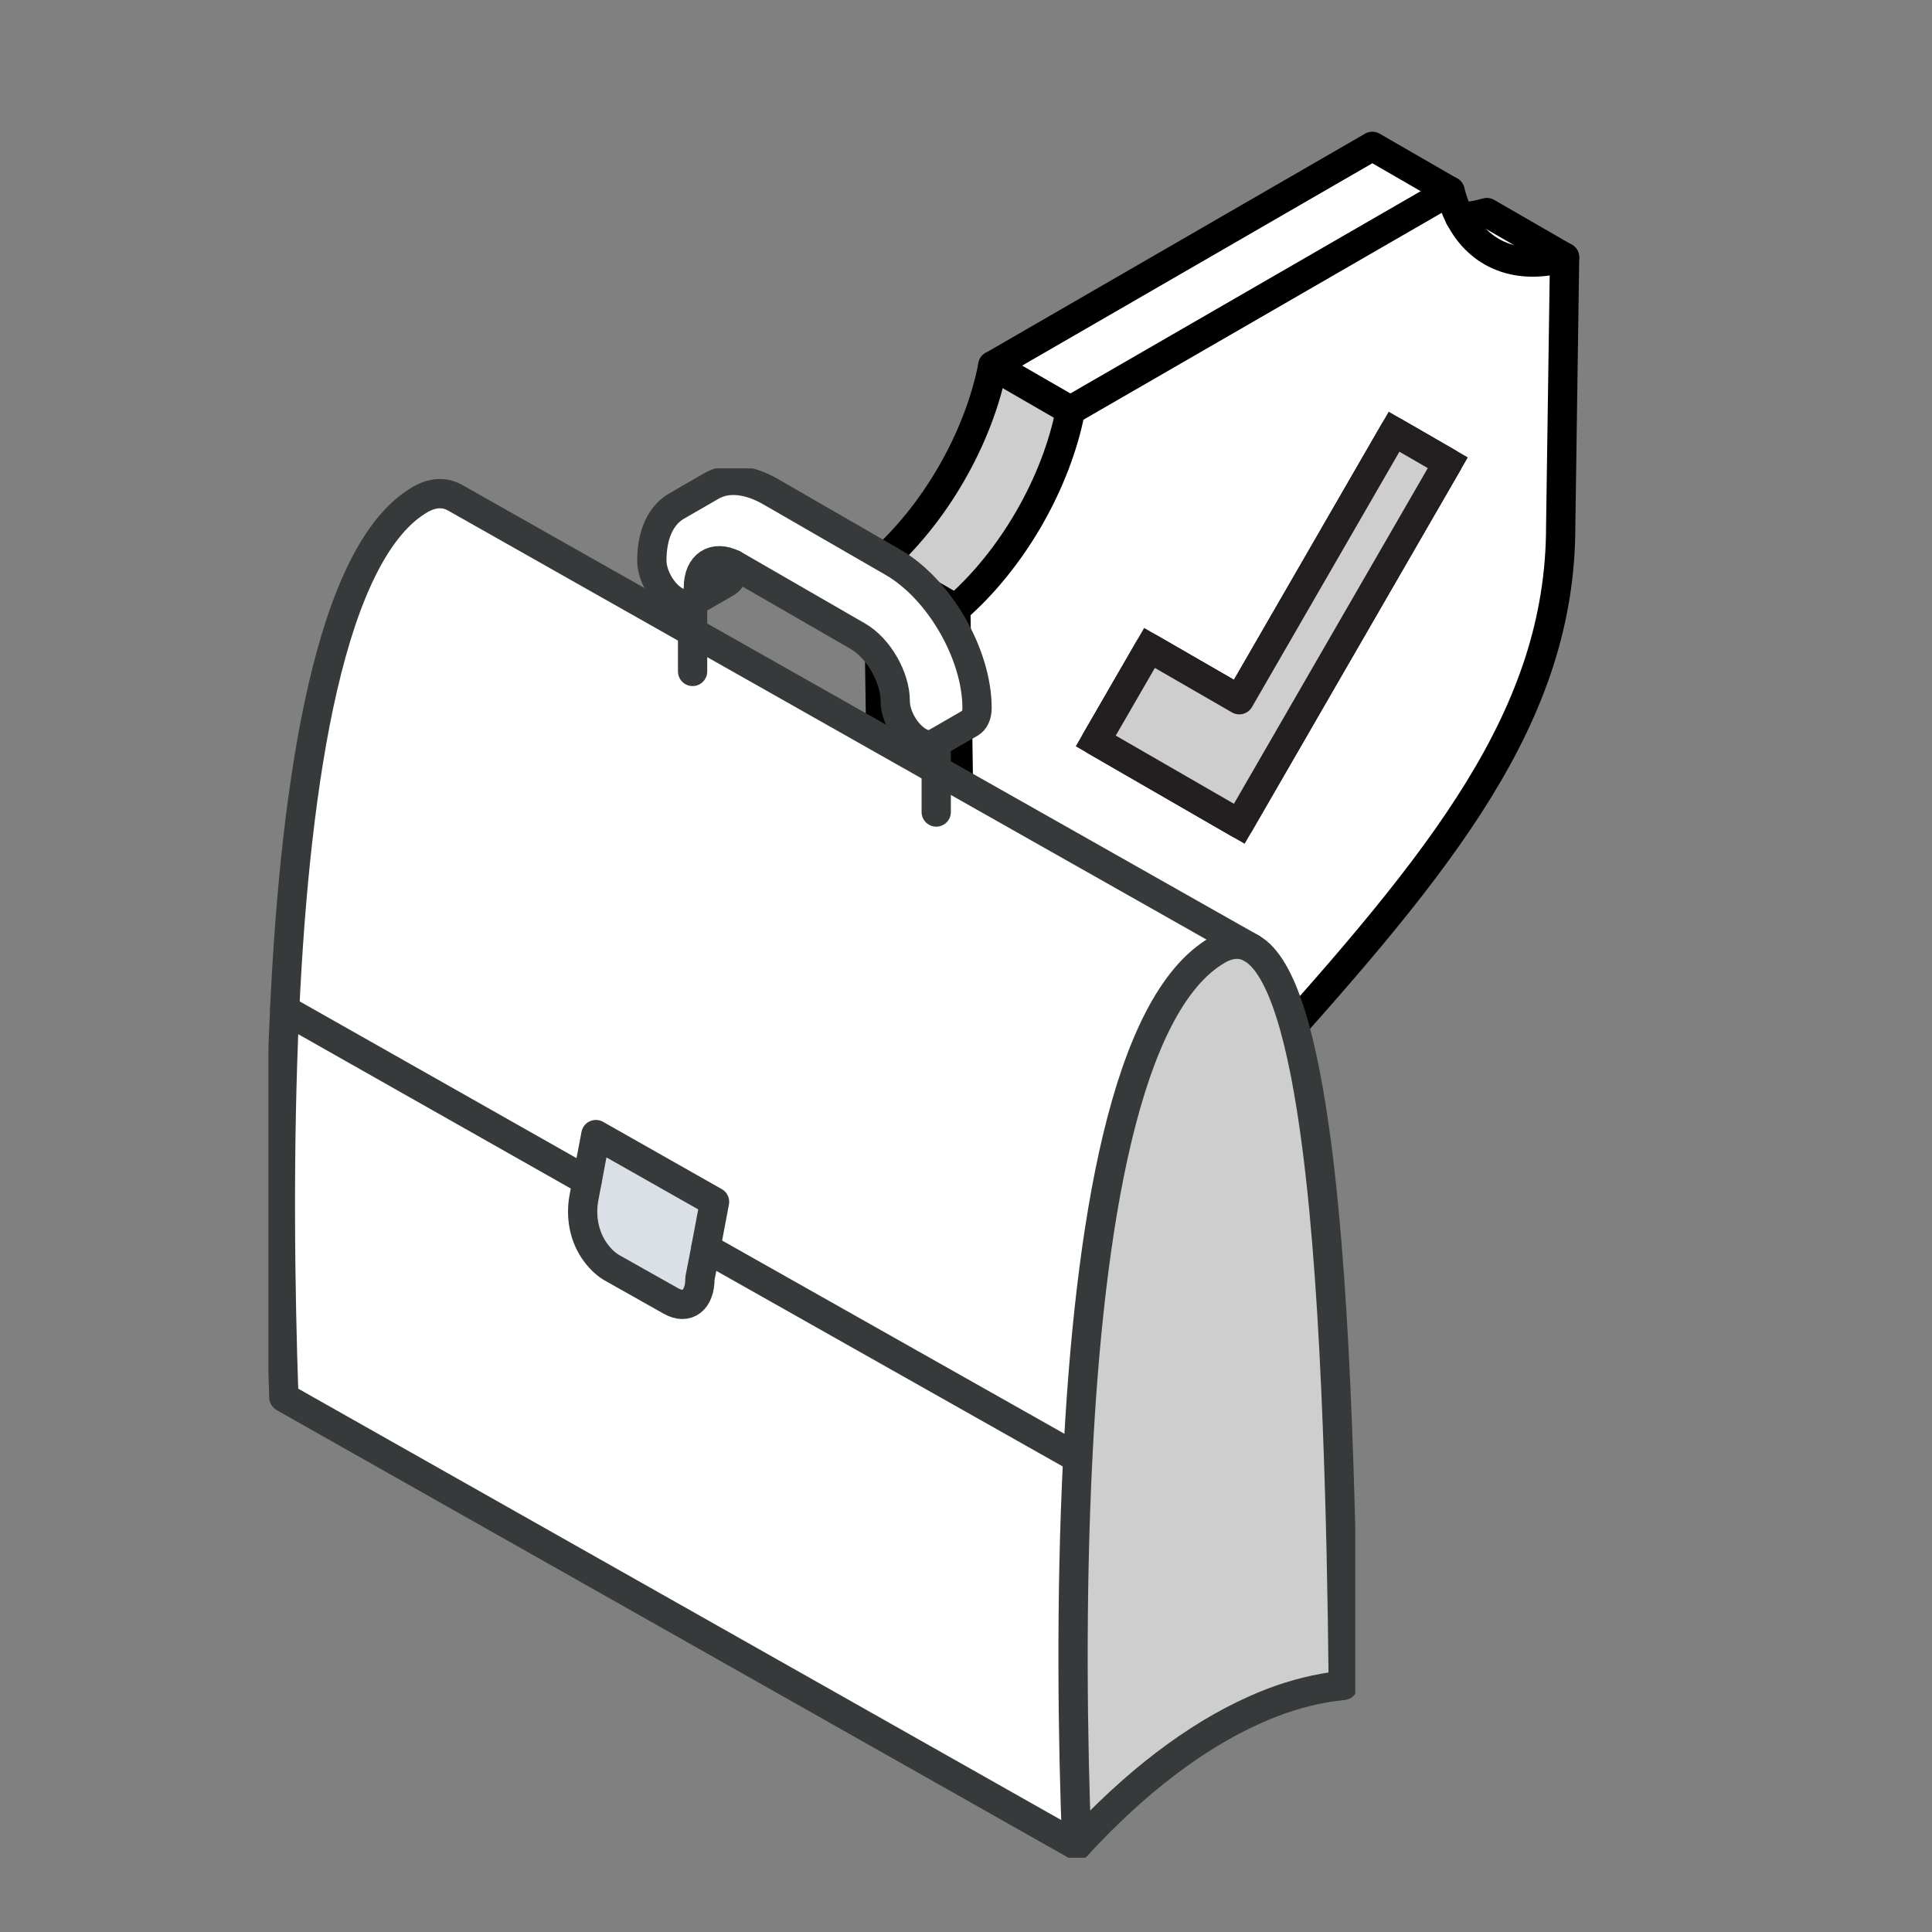<svg xmlns="http://www.w3.org/2000/svg" width="66" height="66" viewBox="0 0 66 66" fill="none"><rect x="0" y="0" width="66" height="66" fill="#808080" stroke="none"/><path d="M50.794 7.262L53.445 8.792C51.85 9.248 50.539 8.723 49.862 7.42C50.158 7.406 50.472 7.354 50.794 7.262Z" fill="white"></path><path d="M49.532 6.53C49.613 6.858 49.725 7.154 49.862 7.419C50.539 8.724 51.85 9.249 53.445 8.791L53.312 17.97C53.312 24.455 49.261 29.403 43.049 36.294C39.671 36.446 36.933 36.436 35.137 35.353L35.113 35.339C33.62 34.427 32.787 32.764 32.787 29.821L32.655 20.793C34.574 19.127 36.086 16.512 36.57 14.016L49.538 6.528L49.532 6.53Z" fill="white"></path><path d="M49.532 6.53L36.566 14.018L33.915 12.488L46.881 5L49.532 6.53Z" fill="white"></path><path d="M33.915 12.488L36.566 14.018C36.082 16.514 34.572 19.129 32.651 20.795L30 19.265C31.917 17.599 33.431 14.984 33.915 12.488Z" fill="#CECECE"></path><path d="M35.111 35.34L32.562 33.869C31.005 32.971 30.134 31.301 30.134 28.292L30.002 19.265L32.653 20.795L32.785 29.822C32.785 32.766 33.62 34.428 35.111 35.34Z" fill="#CECECE"></path><path d="M35.111 35.34C33.618 34.428 32.785 32.766 32.785 29.822L32.653 20.794C34.572 19.128 36.084 16.512 36.568 14.017L49.536 6.529C49.617 6.857 49.727 7.153 49.866 7.418C50.541 8.723 51.854 9.248 53.449 8.79L53.316 17.969C53.316 24.454 49.266 29.402 43.053 36.293C39.675 36.445 36.937 36.435 35.141 35.352" stroke="black" stroke-linecap="round" stroke-linejoin="round"></path><path d="M35.214 35.402L32.562 33.872C31.005 32.973 30.134 31.303 30.134 28.295L30.002 19.267C31.919 17.601 33.433 14.985 33.917 12.49L46.881 5L49.532 6.53" stroke="black" stroke-linecap="round" stroke-linejoin="round"></path><path d="M49.862 7.42C50.158 7.406 50.472 7.354 50.794 7.262L53.445 8.792" stroke="black" stroke-linecap="round" stroke-linejoin="round"></path><path d="M33.915 12.488L36.566 14.018" stroke="black" stroke-linecap="round" stroke-linejoin="round"></path><path d="M30 19.265L32.651 20.795" stroke="black" stroke-linecap="round" stroke-linejoin="round"></path><path d="M49.459 15.808L42.336 28.141L37.433 25.312L39.269 22.135L42.336 23.904L47.623 14.748L49.459 15.808Z" fill="#CECECE" stroke="#231F20" stroke-miterlimit="10"></path><path d="M49.459 15.808L47.623 14.748L42.336 23.904L39.269 22.135L37.433 25.312L42.336 28.141L49.459 15.808Z" fill="#CECECE" stroke="#231F20" stroke-linecap="round" stroke-linejoin="round"></path><g clip-path="url(#clip0_709_22697)"><path d="M45.687 48.708C45.799 51.538 45.859 54.545 45.889 57.579C45.67 57.601 45.444 57.631 45.223 57.672C44.448 57.811 43.657 58.057 42.871 58.411C40.821 59.323 38.736 60.927 36.785 63.053C36.644 59.508 36.564 54.64 36.818 49.81C37.195 41.987 38.431 34.265 41.607 32.45C42.025 32.213 42.412 32.204 42.753 32.393C43.809 32.998 44.516 35.52 44.988 39.16C45.335 41.84 45.553 45.13 45.689 48.708H45.687Z" fill="#CECECE"></path><path d="M31.983 26.305L42.751 32.39C42.407 32.199 42.022 32.21 41.604 32.447C38.428 34.262 37.195 41.984 36.816 49.808H36.81L24.113 42.639L24.413 41.054L20.358 38.756L20.055 40.342L9.733 34.497H9.727C10.101 26.572 11.291 18.814 14.374 17.052C14.8 16.82 15.179 16.806 15.531 16.994L31.983 26.302V26.305Z" fill="white"></path><path d="M36.81 49.806H36.816C36.562 54.636 36.641 59.507 36.783 63.049L9.697 47.735C9.572 44.125 9.503 39.279 9.724 34.498H9.73L20.053 40.343L19.96 40.853C19.829 41.484 19.927 42.158 20.282 42.695C20.451 42.949 20.664 43.165 20.88 43.293L22.913 44.439C23.469 44.761 23.917 44.412 23.911 43.669L24.113 42.638L36.81 49.806Z" fill="white"></path><path d="M33.374 24.184C33.374 24.441 33.284 24.616 33.142 24.7L31.983 25.371H31.977C31.833 25.475 31.62 25.472 31.383 25.336C30.943 25.079 30.583 24.465 30.583 23.952C30.583 23.139 30.013 22.143 29.306 21.734L25.139 19.33C25.109 19.316 25.082 19.297 25.055 19.284C24.389 18.948 23.857 19.289 23.857 20.072C23.857 20.323 23.772 20.501 23.627 20.585C23.483 20.67 23.286 20.659 23.062 20.531C22.623 20.277 22.268 19.657 22.268 19.15C22.268 18.233 22.59 17.592 23.109 17.291L24.304 16.601C24.825 16.301 25.543 16.345 26.337 16.803L30.504 19.207C32.089 20.121 33.377 22.353 33.377 24.184H33.374Z" fill="white"></path><path d="M25.057 19.282C25.057 19.315 25.057 19.345 25.057 19.38C25.057 19.634 24.97 19.812 24.825 19.899L23.63 20.587C23.775 20.502 23.859 20.325 23.859 20.073C23.859 19.29 24.392 18.949 25.057 19.285V19.282Z" fill="white"></path><path d="M24.413 41.054L23.911 43.671C23.917 44.413 23.472 44.762 22.913 44.44L20.88 43.294C20.664 43.166 20.451 42.947 20.282 42.696C19.927 42.156 19.829 41.485 19.96 40.855L20.356 38.759L24.411 41.056L24.413 41.054Z" fill="#DAE0E5"></path><path d="M42.751 32.39C43.812 32.987 44.513 35.517 44.985 39.157C45.332 41.837 45.55 45.128 45.687 48.705C45.798 51.535 45.859 54.542 45.889 57.576C45.67 57.598 45.444 57.628 45.223 57.669C44.448 57.808 43.657 58.054 42.871 58.409C40.821 59.32 38.736 60.925 36.785 63.05C36.644 59.506 36.575 54.637 36.818 49.807C37.211 41.984 38.431 34.262 41.607 32.447C42.025 32.21 42.412 32.199 42.753 32.39H42.751Z" stroke="#373A3A" stroke-linecap="round" stroke-linejoin="round"></path><path d="M36.785 63.05L9.697 47.736C9.571 44.126 9.5 39.28 9.724 34.499C10.095 26.572 11.29 18.814 14.374 17.052C14.8 16.82 15.179 16.806 15.531 16.994L42.75 32.39" stroke="#373A3A" stroke-linecap="round" stroke-linejoin="round"></path><path d="M9.732 34.497L20.055 40.342" stroke="#373A3A" stroke-linecap="round" stroke-linejoin="round"></path><path d="M24.113 42.639L36.81 49.807" stroke="#373A3A" stroke-linecap="round" stroke-linejoin="round"></path><path d="M24.113 42.639L23.911 43.671C23.917 44.413 23.472 44.762 22.913 44.44L20.88 43.294C20.664 43.166 20.451 42.947 20.282 42.696C19.927 42.156 19.829 41.485 19.96 40.855L20.356 38.759L24.41 41.056L24.11 42.642L24.113 42.639Z" stroke="#373A3A" stroke-linecap="round" stroke-linejoin="round"></path><path d="M23.66 22.937V20.565" stroke="#373A3A" stroke-linecap="round" stroke-linejoin="round"></path><path d="M23.627 20.585L24.822 19.897C24.967 19.812 25.054 19.632 25.054 19.378C25.054 19.346 25.054 19.316 25.054 19.28" stroke="#373A3A" stroke-linecap="round" stroke-linejoin="round"></path><path d="M31.983 27.74V25.371H31.977C31.833 25.475 31.62 25.472 31.383 25.336C30.943 25.079 30.583 24.465 30.583 23.952C30.583 23.139 30.013 22.143 29.306 21.734L25.139 19.33C25.109 19.316 25.082 19.297 25.055 19.284C24.389 18.948 23.857 19.289 23.857 20.072C23.857 20.323 23.772 20.501 23.627 20.585C23.483 20.67 23.286 20.659 23.062 20.531C22.623 20.277 22.268 19.657 22.268 19.15C22.268 18.233 22.59 17.592 23.109 17.291L24.304 16.601C24.825 16.301 25.543 16.345 26.337 16.803L30.504 19.207C32.089 20.121 33.377 22.353 33.377 24.184C33.377 24.441 33.287 24.616 33.145 24.7L31.95 25.39" stroke="#373A3A" stroke-linecap="round" stroke-linejoin="round"></path></g><defs><clipPath id="clip0_709_22697"><rect width="37.127" height="47.459" fill="white" transform="translate(9.17 16)"></rect></clipPath></defs></svg>